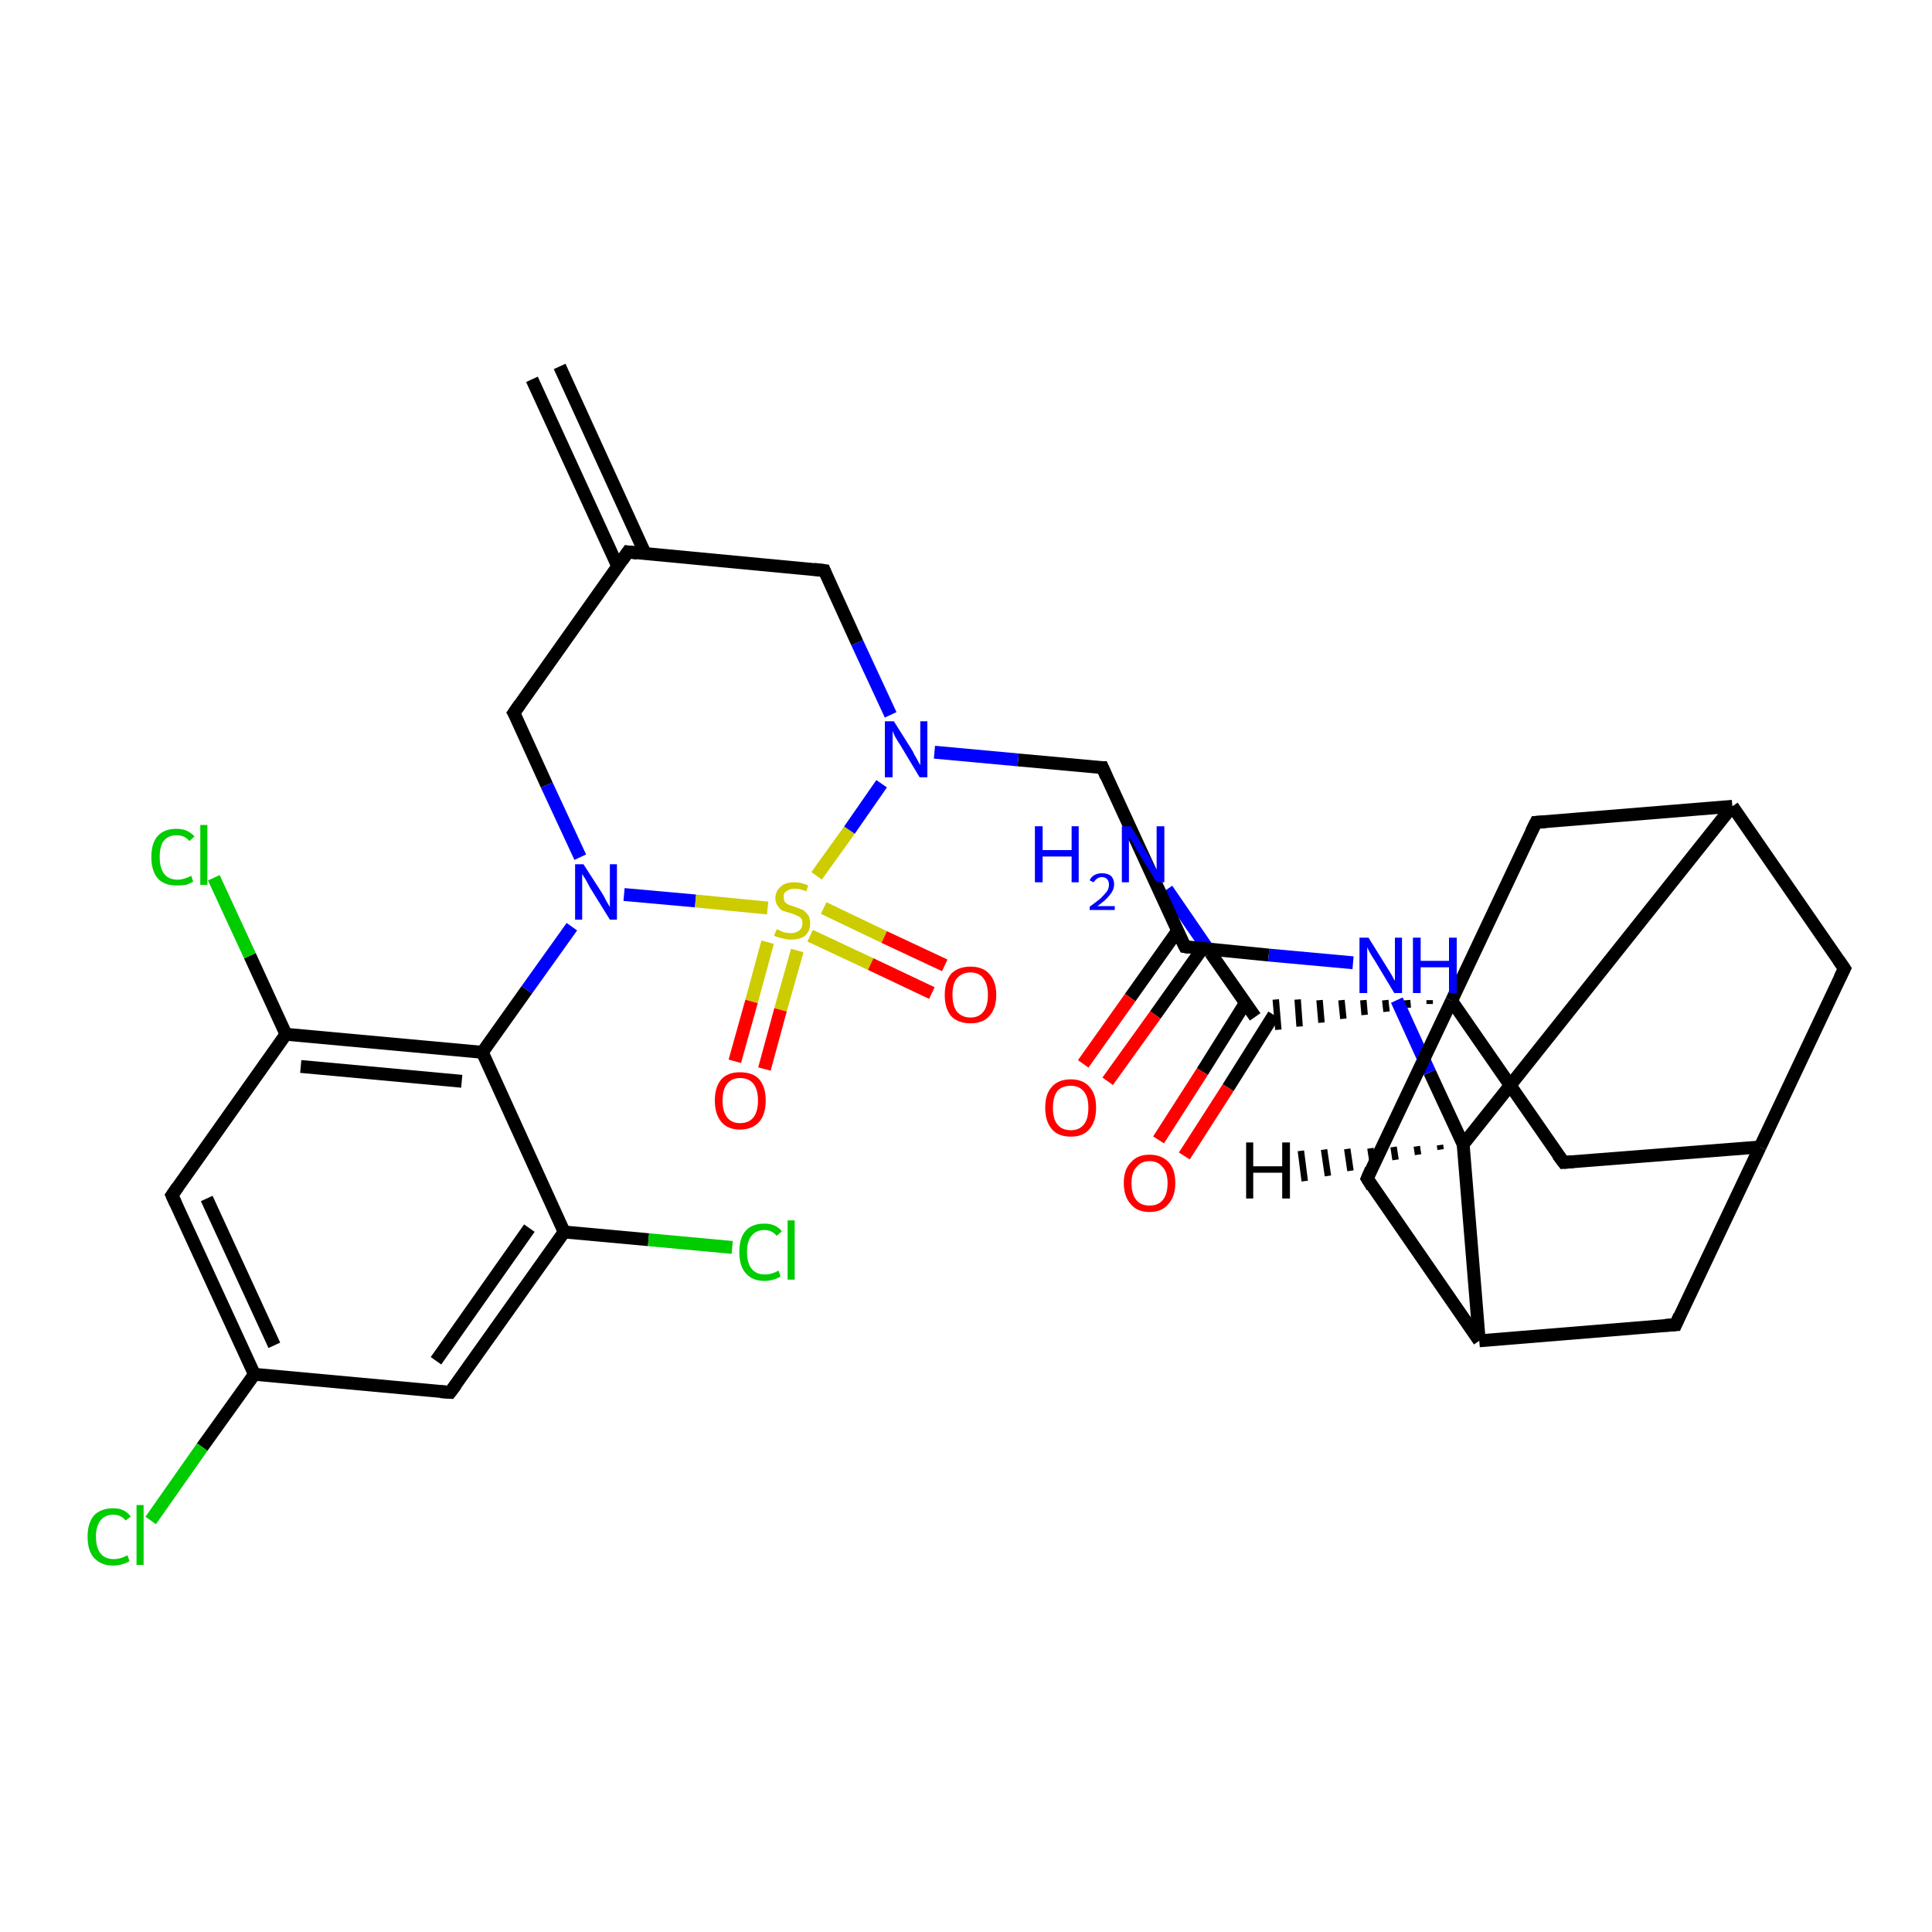 <?xml version='1.0' encoding='iso-8859-1'?>
<svg version='1.1' baseProfile='full'
              xmlns='http://www.w3.org/2000/svg'
                      xmlns:rdkit='http://www.rdkit.org/xml'
                      xmlns:xlink='http://www.w3.org/1999/xlink'
                  xml:space='preserve'
width='300px' height='300px' viewBox='0 0 300 300'>
<!-- END OF HEADER -->
<rect style='opacity:1.0;fill:#FFFFFF;stroke:none' width='300.0' height='300.0' x='0.0' y='0.0'> </rect>
<path class='bond-0 atom-0 atom-1' d='M 181.2,138.1 L 188.0,148.0' style='fill:none;fill-rule:evenodd;stroke:#0000FF;stroke-width:2.0px;stroke-linecap:butt;stroke-linejoin:miter;stroke-opacity:1' />
<path class='bond-0 atom-0 atom-1' d='M 188.0,148.0 L 194.9,157.9' style='fill:none;fill-rule:evenodd;stroke:#000000;stroke-width:2.0px;stroke-linecap:butt;stroke-linejoin:miter;stroke-opacity:1' />
<path class='bond-1 atom-1 atom-2' d='M 193.4,155.7 L 186.7,166.4' style='fill:none;fill-rule:evenodd;stroke:#000000;stroke-width:2.0px;stroke-linecap:butt;stroke-linejoin:miter;stroke-opacity:1' />
<path class='bond-1 atom-1 atom-2' d='M 186.7,166.4 L 179.9,177.0' style='fill:none;fill-rule:evenodd;stroke:#FF0000;stroke-width:2.0px;stroke-linecap:butt;stroke-linejoin:miter;stroke-opacity:1' />
<path class='bond-1 atom-1 atom-2' d='M 197.8,157.6 L 190.7,168.9' style='fill:none;fill-rule:evenodd;stroke:#000000;stroke-width:2.0px;stroke-linecap:butt;stroke-linejoin:miter;stroke-opacity:1' />
<path class='bond-1 atom-1 atom-2' d='M 190.7,168.9 L 183.9,179.5' style='fill:none;fill-rule:evenodd;stroke:#FF0000;stroke-width:2.0px;stroke-linecap:butt;stroke-linejoin:miter;stroke-opacity:1' />
<path class='bond-2 atom-3 atom-1' d='M 222.0,155.3 L 222.0,155.9' style='fill:none;fill-rule:evenodd;stroke:#000000;stroke-width:1.0px;stroke-linecap:butt;stroke-linejoin:miter;stroke-opacity:1' />
<path class='bond-2 atom-3 atom-1' d='M 218.5,155.3 L 218.6,156.5' style='fill:none;fill-rule:evenodd;stroke:#000000;stroke-width:1.0px;stroke-linecap:butt;stroke-linejoin:miter;stroke-opacity:1' />
<path class='bond-2 atom-3 atom-1' d='M 215.1,155.3 L 215.3,157.1' style='fill:none;fill-rule:evenodd;stroke:#000000;stroke-width:1.0px;stroke-linecap:butt;stroke-linejoin:miter;stroke-opacity:1' />
<path class='bond-2 atom-3 atom-1' d='M 211.7,155.3 L 211.9,157.6' style='fill:none;fill-rule:evenodd;stroke:#000000;stroke-width:1.0px;stroke-linecap:butt;stroke-linejoin:miter;stroke-opacity:1' />
<path class='bond-2 atom-3 atom-1' d='M 208.3,155.3 L 208.6,158.2' style='fill:none;fill-rule:evenodd;stroke:#000000;stroke-width:1.0px;stroke-linecap:butt;stroke-linejoin:miter;stroke-opacity:1' />
<path class='bond-2 atom-3 atom-1' d='M 204.9,155.3 L 205.2,158.8' style='fill:none;fill-rule:evenodd;stroke:#000000;stroke-width:1.0px;stroke-linecap:butt;stroke-linejoin:miter;stroke-opacity:1' />
<path class='bond-2 atom-3 atom-1' d='M 201.5,155.2 L 201.8,159.4' style='fill:none;fill-rule:evenodd;stroke:#000000;stroke-width:1.0px;stroke-linecap:butt;stroke-linejoin:miter;stroke-opacity:1' />
<path class='bond-2 atom-3 atom-1' d='M 198.1,155.2 L 198.5,159.9' style='fill:none;fill-rule:evenodd;stroke:#000000;stroke-width:1.0px;stroke-linecap:butt;stroke-linejoin:miter;stroke-opacity:1' />
<path class='bond-3 atom-3 atom-4' d='M 225.4,155.4 L 242.8,180.5' style='fill:none;fill-rule:evenodd;stroke:#000000;stroke-width:2.0px;stroke-linecap:butt;stroke-linejoin:miter;stroke-opacity:1' />
<path class='bond-4 atom-4 atom-5' d='M 242.8,180.5 L 273.3,178.1' style='fill:none;fill-rule:evenodd;stroke:#000000;stroke-width:2.0px;stroke-linecap:butt;stroke-linejoin:miter;stroke-opacity:1' />
<path class='bond-5 atom-5 atom-6' d='M 273.3,178.1 L 286.4,150.4' style='fill:none;fill-rule:evenodd;stroke:#000000;stroke-width:2.0px;stroke-linecap:butt;stroke-linejoin:miter;stroke-opacity:1' />
<path class='bond-6 atom-6 atom-7' d='M 286.4,150.4 L 269.0,125.2' style='fill:none;fill-rule:evenodd;stroke:#000000;stroke-width:2.0px;stroke-linecap:butt;stroke-linejoin:miter;stroke-opacity:1' />
<path class='bond-7 atom-7 atom-8' d='M 269.0,125.2 L 238.5,127.7' style='fill:none;fill-rule:evenodd;stroke:#000000;stroke-width:2.0px;stroke-linecap:butt;stroke-linejoin:miter;stroke-opacity:1' />
<path class='bond-8 atom-7 atom-9' d='M 269.0,125.2 L 227.2,177.7' style='fill:none;fill-rule:evenodd;stroke:#000000;stroke-width:2.0px;stroke-linecap:butt;stroke-linejoin:miter;stroke-opacity:1' />
<path class='bond-9 atom-9 atom-10' d='M 227.2,177.7 L 222.0,166.5' style='fill:none;fill-rule:evenodd;stroke:#000000;stroke-width:2.0px;stroke-linecap:butt;stroke-linejoin:miter;stroke-opacity:1' />
<path class='bond-9 atom-9 atom-10' d='M 222.0,166.5 L 216.9,155.3' style='fill:none;fill-rule:evenodd;stroke:#0000FF;stroke-width:2.0px;stroke-linecap:butt;stroke-linejoin:miter;stroke-opacity:1' />
<path class='bond-10 atom-10 atom-11' d='M 210.1,149.5 L 197.0,148.3' style='fill:none;fill-rule:evenodd;stroke:#0000FF;stroke-width:2.0px;stroke-linecap:butt;stroke-linejoin:miter;stroke-opacity:1' />
<path class='bond-10 atom-10 atom-11' d='M 197.0,148.3 L 184.0,147.0' style='fill:none;fill-rule:evenodd;stroke:#000000;stroke-width:2.0px;stroke-linecap:butt;stroke-linejoin:miter;stroke-opacity:1' />
<path class='bond-11 atom-11 atom-12' d='M 182.8,144.6 L 175.5,154.9' style='fill:none;fill-rule:evenodd;stroke:#000000;stroke-width:2.0px;stroke-linecap:butt;stroke-linejoin:miter;stroke-opacity:1' />
<path class='bond-11 atom-11 atom-12' d='M 175.5,154.9 L 168.2,165.2' style='fill:none;fill-rule:evenodd;stroke:#FF0000;stroke-width:2.0px;stroke-linecap:butt;stroke-linejoin:miter;stroke-opacity:1' />
<path class='bond-11 atom-11 atom-12' d='M 186.7,147.3 L 179.4,157.6' style='fill:none;fill-rule:evenodd;stroke:#000000;stroke-width:2.0px;stroke-linecap:butt;stroke-linejoin:miter;stroke-opacity:1' />
<path class='bond-11 atom-11 atom-12' d='M 179.4,157.6 L 172.0,167.9' style='fill:none;fill-rule:evenodd;stroke:#FF0000;stroke-width:2.0px;stroke-linecap:butt;stroke-linejoin:miter;stroke-opacity:1' />
<path class='bond-12 atom-11 atom-13' d='M 184.0,147.0 L 171.2,119.2' style='fill:none;fill-rule:evenodd;stroke:#000000;stroke-width:2.0px;stroke-linecap:butt;stroke-linejoin:miter;stroke-opacity:1' />
<path class='bond-13 atom-13 atom-14' d='M 171.2,119.2 L 158.1,118.0' style='fill:none;fill-rule:evenodd;stroke:#000000;stroke-width:2.0px;stroke-linecap:butt;stroke-linejoin:miter;stroke-opacity:1' />
<path class='bond-13 atom-13 atom-14' d='M 158.1,118.0 L 145.1,116.8' style='fill:none;fill-rule:evenodd;stroke:#0000FF;stroke-width:2.0px;stroke-linecap:butt;stroke-linejoin:miter;stroke-opacity:1' />
<path class='bond-14 atom-14 atom-15' d='M 138.3,111.0 L 133.1,99.8' style='fill:none;fill-rule:evenodd;stroke:#0000FF;stroke-width:2.0px;stroke-linecap:butt;stroke-linejoin:miter;stroke-opacity:1' />
<path class='bond-14 atom-14 atom-15' d='M 133.1,99.8 L 128.0,88.6' style='fill:none;fill-rule:evenodd;stroke:#000000;stroke-width:2.0px;stroke-linecap:butt;stroke-linejoin:miter;stroke-opacity:1' />
<path class='bond-15 atom-15 atom-16' d='M 128.0,88.6 L 97.5,85.7' style='fill:none;fill-rule:evenodd;stroke:#000000;stroke-width:2.0px;stroke-linecap:butt;stroke-linejoin:miter;stroke-opacity:1' />
<path class='bond-16 atom-16 atom-17' d='M 100.2,86.0 L 86.9,56.9' style='fill:none;fill-rule:evenodd;stroke:#000000;stroke-width:2.0px;stroke-linecap:butt;stroke-linejoin:miter;stroke-opacity:1' />
<path class='bond-16 atom-16 atom-17' d='M 95.9,87.9 L 82.6,58.9' style='fill:none;fill-rule:evenodd;stroke:#000000;stroke-width:2.0px;stroke-linecap:butt;stroke-linejoin:miter;stroke-opacity:1' />
<path class='bond-17 atom-16 atom-18' d='M 97.5,85.7 L 79.8,110.7' style='fill:none;fill-rule:evenodd;stroke:#000000;stroke-width:2.0px;stroke-linecap:butt;stroke-linejoin:miter;stroke-opacity:1' />
<path class='bond-18 atom-18 atom-19' d='M 79.8,110.7 L 84.9,121.9' style='fill:none;fill-rule:evenodd;stroke:#000000;stroke-width:2.0px;stroke-linecap:butt;stroke-linejoin:miter;stroke-opacity:1' />
<path class='bond-18 atom-18 atom-19' d='M 84.9,121.9 L 90.1,133.1' style='fill:none;fill-rule:evenodd;stroke:#0000FF;stroke-width:2.0px;stroke-linecap:butt;stroke-linejoin:miter;stroke-opacity:1' />
<path class='bond-19 atom-19 atom-20' d='M 88.8,143.9 L 81.8,153.7' style='fill:none;fill-rule:evenodd;stroke:#0000FF;stroke-width:2.0px;stroke-linecap:butt;stroke-linejoin:miter;stroke-opacity:1' />
<path class='bond-19 atom-19 atom-20' d='M 81.8,153.7 L 74.9,163.4' style='fill:none;fill-rule:evenodd;stroke:#000000;stroke-width:2.0px;stroke-linecap:butt;stroke-linejoin:miter;stroke-opacity:1' />
<path class='bond-20 atom-20 atom-21' d='M 74.9,163.4 L 44.4,160.6' style='fill:none;fill-rule:evenodd;stroke:#000000;stroke-width:2.0px;stroke-linecap:butt;stroke-linejoin:miter;stroke-opacity:1' />
<path class='bond-20 atom-20 atom-21' d='M 71.7,167.9 L 46.7,165.6' style='fill:none;fill-rule:evenodd;stroke:#000000;stroke-width:2.0px;stroke-linecap:butt;stroke-linejoin:miter;stroke-opacity:1' />
<path class='bond-21 atom-21 atom-22' d='M 44.4,160.6 L 38.8,148.4' style='fill:none;fill-rule:evenodd;stroke:#000000;stroke-width:2.0px;stroke-linecap:butt;stroke-linejoin:miter;stroke-opacity:1' />
<path class='bond-21 atom-21 atom-22' d='M 38.8,148.4 L 33.2,136.3' style='fill:none;fill-rule:evenodd;stroke:#00CC00;stroke-width:2.0px;stroke-linecap:butt;stroke-linejoin:miter;stroke-opacity:1' />
<path class='bond-22 atom-21 atom-23' d='M 44.4,160.6 L 26.7,185.6' style='fill:none;fill-rule:evenodd;stroke:#000000;stroke-width:2.0px;stroke-linecap:butt;stroke-linejoin:miter;stroke-opacity:1' />
<path class='bond-23 atom-23 atom-24' d='M 26.7,185.6 L 39.5,213.4' style='fill:none;fill-rule:evenodd;stroke:#000000;stroke-width:2.0px;stroke-linecap:butt;stroke-linejoin:miter;stroke-opacity:1' />
<path class='bond-23 atom-23 atom-24' d='M 32.1,186.1 L 42.6,208.9' style='fill:none;fill-rule:evenodd;stroke:#000000;stroke-width:2.0px;stroke-linecap:butt;stroke-linejoin:miter;stroke-opacity:1' />
<path class='bond-24 atom-24 atom-25' d='M 39.5,213.4 L 31.4,224.7' style='fill:none;fill-rule:evenodd;stroke:#000000;stroke-width:2.0px;stroke-linecap:butt;stroke-linejoin:miter;stroke-opacity:1' />
<path class='bond-24 atom-24 atom-25' d='M 31.4,224.7 L 23.4,236.1' style='fill:none;fill-rule:evenodd;stroke:#00CC00;stroke-width:2.0px;stroke-linecap:butt;stroke-linejoin:miter;stroke-opacity:1' />
<path class='bond-25 atom-24 atom-26' d='M 39.5,213.4 L 69.9,216.2' style='fill:none;fill-rule:evenodd;stroke:#000000;stroke-width:2.0px;stroke-linecap:butt;stroke-linejoin:miter;stroke-opacity:1' />
<path class='bond-26 atom-26 atom-27' d='M 69.9,216.2 L 87.6,191.3' style='fill:none;fill-rule:evenodd;stroke:#000000;stroke-width:2.0px;stroke-linecap:butt;stroke-linejoin:miter;stroke-opacity:1' />
<path class='bond-26 atom-26 atom-27' d='M 67.7,211.3 L 82.2,190.7' style='fill:none;fill-rule:evenodd;stroke:#000000;stroke-width:2.0px;stroke-linecap:butt;stroke-linejoin:miter;stroke-opacity:1' />
<path class='bond-27 atom-27 atom-28' d='M 87.6,191.3 L 100.7,192.5' style='fill:none;fill-rule:evenodd;stroke:#000000;stroke-width:2.0px;stroke-linecap:butt;stroke-linejoin:miter;stroke-opacity:1' />
<path class='bond-27 atom-27 atom-28' d='M 100.7,192.5 L 113.7,193.7' style='fill:none;fill-rule:evenodd;stroke:#00CC00;stroke-width:2.0px;stroke-linecap:butt;stroke-linejoin:miter;stroke-opacity:1' />
<path class='bond-28 atom-19 atom-29' d='M 96.9,138.9 L 108.0,139.9' style='fill:none;fill-rule:evenodd;stroke:#0000FF;stroke-width:2.0px;stroke-linecap:butt;stroke-linejoin:miter;stroke-opacity:1' />
<path class='bond-28 atom-19 atom-29' d='M 108.0,139.9 L 119.2,141.0' style='fill:none;fill-rule:evenodd;stroke:#CCCC00;stroke-width:2.0px;stroke-linecap:butt;stroke-linejoin:miter;stroke-opacity:1' />
<path class='bond-29 atom-29 atom-30' d='M 125.8,145.3 L 135.2,149.7' style='fill:none;fill-rule:evenodd;stroke:#CCCC00;stroke-width:2.0px;stroke-linecap:butt;stroke-linejoin:miter;stroke-opacity:1' />
<path class='bond-29 atom-29 atom-30' d='M 135.2,149.7 L 144.7,154.2' style='fill:none;fill-rule:evenodd;stroke:#FF0000;stroke-width:2.0px;stroke-linecap:butt;stroke-linejoin:miter;stroke-opacity:1' />
<path class='bond-29 atom-29 atom-30' d='M 127.9,141.0 L 137.3,145.5' style='fill:none;fill-rule:evenodd;stroke:#CCCC00;stroke-width:2.0px;stroke-linecap:butt;stroke-linejoin:miter;stroke-opacity:1' />
<path class='bond-29 atom-29 atom-30' d='M 137.3,145.5 L 146.7,149.9' style='fill:none;fill-rule:evenodd;stroke:#FF0000;stroke-width:2.0px;stroke-linecap:butt;stroke-linejoin:miter;stroke-opacity:1' />
<path class='bond-30 atom-29 atom-31' d='M 119.2,146.3 L 116.7,155.5' style='fill:none;fill-rule:evenodd;stroke:#CCCC00;stroke-width:2.0px;stroke-linecap:butt;stroke-linejoin:miter;stroke-opacity:1' />
<path class='bond-30 atom-29 atom-31' d='M 116.7,155.5 L 114.1,164.8' style='fill:none;fill-rule:evenodd;stroke:#FF0000;stroke-width:2.0px;stroke-linecap:butt;stroke-linejoin:miter;stroke-opacity:1' />
<path class='bond-30 atom-29 atom-31' d='M 123.8,147.6 L 121.2,156.8' style='fill:none;fill-rule:evenodd;stroke:#CCCC00;stroke-width:2.0px;stroke-linecap:butt;stroke-linejoin:miter;stroke-opacity:1' />
<path class='bond-30 atom-29 atom-31' d='M 121.2,156.8 L 118.7,166.0' style='fill:none;fill-rule:evenodd;stroke:#FF0000;stroke-width:2.0px;stroke-linecap:butt;stroke-linejoin:miter;stroke-opacity:1' />
<path class='bond-31 atom-9 atom-32' d='M 227.2,177.7 L 229.7,208.2' style='fill:none;fill-rule:evenodd;stroke:#000000;stroke-width:2.0px;stroke-linecap:butt;stroke-linejoin:miter;stroke-opacity:1' />
<path class='bond-32 atom-32 atom-33' d='M 229.7,208.2 L 260.2,205.7' style='fill:none;fill-rule:evenodd;stroke:#000000;stroke-width:2.0px;stroke-linecap:butt;stroke-linejoin:miter;stroke-opacity:1' />
<path class='bond-33 atom-32 atom-34' d='M 229.7,208.2 L 212.3,183.0' style='fill:none;fill-rule:evenodd;stroke:#000000;stroke-width:2.0px;stroke-linecap:butt;stroke-linejoin:miter;stroke-opacity:1' />
<path class='bond-34 atom-8 atom-3' d='M 238.5,127.7 L 225.4,155.4' style='fill:none;fill-rule:evenodd;stroke:#000000;stroke-width:2.0px;stroke-linecap:butt;stroke-linejoin:miter;stroke-opacity:1' />
<path class='bond-35 atom-29 atom-14' d='M 126.8,136.0 L 131.9,128.9' style='fill:none;fill-rule:evenodd;stroke:#CCCC00;stroke-width:2.0px;stroke-linecap:butt;stroke-linejoin:miter;stroke-opacity:1' />
<path class='bond-35 atom-29 atom-14' d='M 131.9,128.9 L 136.9,121.7' style='fill:none;fill-rule:evenodd;stroke:#0000FF;stroke-width:2.0px;stroke-linecap:butt;stroke-linejoin:miter;stroke-opacity:1' />
<path class='bond-36 atom-34 atom-3' d='M 212.3,183.0 L 225.4,155.4' style='fill:none;fill-rule:evenodd;stroke:#000000;stroke-width:2.0px;stroke-linecap:butt;stroke-linejoin:miter;stroke-opacity:1' />
<path class='bond-37 atom-33 atom-5' d='M 260.2,205.7 L 273.3,178.1' style='fill:none;fill-rule:evenodd;stroke:#000000;stroke-width:2.0px;stroke-linecap:butt;stroke-linejoin:miter;stroke-opacity:1' />
<path class='bond-38 atom-27 atom-20' d='M 87.6,191.3 L 74.9,163.4' style='fill:none;fill-rule:evenodd;stroke:#000000;stroke-width:2.0px;stroke-linecap:butt;stroke-linejoin:miter;stroke-opacity:1' />
<path class='bond-39 atom-9 atom-35' d='M 223.7,178.5 L 223.6,177.8' style='fill:none;fill-rule:evenodd;stroke:#000000;stroke-width:1.0px;stroke-linecap:butt;stroke-linejoin:miter;stroke-opacity:1' />
<path class='bond-39 atom-9 atom-35' d='M 220.2,179.3 L 220.0,178.0' style='fill:none;fill-rule:evenodd;stroke:#000000;stroke-width:1.0px;stroke-linecap:butt;stroke-linejoin:miter;stroke-opacity:1' />
<path class='bond-39 atom-9 atom-35' d='M 216.7,180.1 L 216.4,178.1' style='fill:none;fill-rule:evenodd;stroke:#000000;stroke-width:1.0px;stroke-linecap:butt;stroke-linejoin:miter;stroke-opacity:1' />
<path class='bond-39 atom-9 atom-35' d='M 213.2,180.9 L 212.8,178.3' style='fill:none;fill-rule:evenodd;stroke:#000000;stroke-width:1.0px;stroke-linecap:butt;stroke-linejoin:miter;stroke-opacity:1' />
<path class='bond-39 atom-9 atom-35' d='M 209.7,181.8 L 209.2,178.4' style='fill:none;fill-rule:evenodd;stroke:#000000;stroke-width:1.0px;stroke-linecap:butt;stroke-linejoin:miter;stroke-opacity:1' />
<path class='bond-39 atom-9 atom-35' d='M 206.2,182.6 L 205.6,178.5' style='fill:none;fill-rule:evenodd;stroke:#000000;stroke-width:1.0px;stroke-linecap:butt;stroke-linejoin:miter;stroke-opacity:1' />
<path class='bond-39 atom-9 atom-35' d='M 202.6,183.4 L 202.0,178.7' style='fill:none;fill-rule:evenodd;stroke:#000000;stroke-width:1.0px;stroke-linecap:butt;stroke-linejoin:miter;stroke-opacity:1' />
<path d='M 241.9,179.3 L 242.8,180.5 L 244.3,180.4' style='fill:none;stroke:#000000;stroke-width:2.0px;stroke-linecap:butt;stroke-linejoin:miter;stroke-opacity:1;' />
<path d='M 285.7,151.8 L 286.4,150.4 L 285.5,149.1' style='fill:none;stroke:#000000;stroke-width:2.0px;stroke-linecap:butt;stroke-linejoin:miter;stroke-opacity:1;' />
<path d='M 240.0,127.6 L 238.5,127.7 L 237.8,129.1' style='fill:none;stroke:#000000;stroke-width:2.0px;stroke-linecap:butt;stroke-linejoin:miter;stroke-opacity:1;' />
<path d='M 184.6,147.1 L 184.0,147.0 L 183.3,145.6' style='fill:none;stroke:#000000;stroke-width:2.0px;stroke-linecap:butt;stroke-linejoin:miter;stroke-opacity:1;' />
<path d='M 171.8,120.6 L 171.2,119.2 L 170.5,119.2' style='fill:none;stroke:#000000;stroke-width:2.0px;stroke-linecap:butt;stroke-linejoin:miter;stroke-opacity:1;' />
<path d='M 128.2,89.1 L 128.0,88.6 L 126.4,88.4' style='fill:none;stroke:#000000;stroke-width:2.0px;stroke-linecap:butt;stroke-linejoin:miter;stroke-opacity:1;' />
<path d='M 99.0,85.9 L 97.5,85.7 L 96.6,87.0' style='fill:none;stroke:#000000;stroke-width:2.0px;stroke-linecap:butt;stroke-linejoin:miter;stroke-opacity:1;' />
<path d='M 80.7,109.4 L 79.8,110.7 L 80.1,111.2' style='fill:none;stroke:#000000;stroke-width:2.0px;stroke-linecap:butt;stroke-linejoin:miter;stroke-opacity:1;' />
<path d='M 27.6,184.3 L 26.7,185.6 L 27.3,186.9' style='fill:none;stroke:#000000;stroke-width:2.0px;stroke-linecap:butt;stroke-linejoin:miter;stroke-opacity:1;' />
<path d='M 68.4,216.1 L 69.9,216.2 L 70.8,215.0' style='fill:none;stroke:#000000;stroke-width:2.0px;stroke-linecap:butt;stroke-linejoin:miter;stroke-opacity:1;' />
<path d='M 258.6,205.8 L 260.2,205.7 L 260.8,204.3' style='fill:none;stroke:#000000;stroke-width:2.0px;stroke-linecap:butt;stroke-linejoin:miter;stroke-opacity:1;' />
<path d='M 213.1,184.3 L 212.3,183.0 L 212.9,181.6' style='fill:none;stroke:#000000;stroke-width:2.0px;stroke-linecap:butt;stroke-linejoin:miter;stroke-opacity:1;' />
<path class='atom-0' d='M 160.7 128.3
L 161.9 128.3
L 161.9 132.0
L 166.4 132.0
L 166.4 128.3
L 167.5 128.3
L 167.5 137.0
L 166.4 137.0
L 166.4 133.0
L 161.9 133.0
L 161.9 137.0
L 160.7 137.0
L 160.7 128.3
' fill='#0000FF'/>
<path class='atom-0' d='M 169.2 136.7
Q 169.4 136.2, 169.9 135.9
Q 170.4 135.6, 171.1 135.6
Q 172.0 135.6, 172.5 136.0
Q 173.0 136.5, 173.0 137.3
Q 173.0 138.2, 172.3 139.0
Q 171.7 139.8, 170.4 140.7
L 173.1 140.7
L 173.1 141.3
L 169.2 141.3
L 169.2 140.8
Q 170.3 140.0, 170.9 139.5
Q 171.5 138.9, 171.9 138.4
Q 172.2 137.9, 172.2 137.4
Q 172.2 136.8, 171.9 136.5
Q 171.6 136.2, 171.1 136.2
Q 170.7 136.2, 170.4 136.4
Q 170.1 136.6, 169.8 137.0
L 169.2 136.7
' fill='#0000FF'/>
<path class='atom-0' d='M 175.6 128.3
L 178.4 132.9
Q 178.7 133.4, 179.1 134.2
Q 179.6 135.0, 179.6 135.1
L 179.6 128.3
L 180.8 128.3
L 180.8 137.0
L 179.6 137.0
L 176.5 132.0
Q 176.2 131.4, 175.8 130.7
Q 175.4 130.1, 175.3 129.9
L 175.3 137.0
L 174.2 137.0
L 174.2 128.3
L 175.6 128.3
' fill='#0000FF'/>
<path class='atom-2' d='M 174.5 183.7
Q 174.5 181.6, 175.6 180.5
Q 176.6 179.3, 178.5 179.3
Q 180.4 179.3, 181.5 180.5
Q 182.5 181.6, 182.5 183.7
Q 182.5 185.8, 181.4 187.0
Q 180.4 188.2, 178.5 188.2
Q 176.6 188.2, 175.6 187.0
Q 174.5 185.8, 174.5 183.7
M 178.5 187.2
Q 179.8 187.2, 180.5 186.4
Q 181.3 185.5, 181.3 183.7
Q 181.3 182.0, 180.5 181.2
Q 179.8 180.3, 178.5 180.3
Q 177.2 180.3, 176.5 181.2
Q 175.7 182.0, 175.7 183.7
Q 175.7 185.5, 176.5 186.4
Q 177.2 187.2, 178.5 187.2
' fill='#FF0000'/>
<path class='atom-10' d='M 212.5 145.6
L 215.3 150.1
Q 215.6 150.6, 216.1 151.4
Q 216.5 152.2, 216.6 152.3
L 216.6 145.6
L 217.7 145.6
L 217.7 154.2
L 216.5 154.2
L 213.5 149.2
Q 213.1 148.6, 212.7 147.9
Q 212.4 147.3, 212.3 147.1
L 212.3 154.2
L 211.1 154.2
L 211.1 145.6
L 212.5 145.6
' fill='#0000FF'/>
<path class='atom-10' d='M 219.4 145.6
L 220.6 145.6
L 220.6 149.2
L 225.0 149.2
L 225.0 145.6
L 226.2 145.6
L 226.2 154.2
L 225.0 154.2
L 225.0 150.2
L 220.6 150.2
L 220.6 154.2
L 219.4 154.2
L 219.4 145.6
' fill='#0000FF'/>
<path class='atom-12' d='M 162.3 172.0
Q 162.3 169.9, 163.3 168.8
Q 164.3 167.6, 166.3 167.6
Q 168.2 167.6, 169.2 168.8
Q 170.2 169.9, 170.2 172.0
Q 170.2 174.1, 169.2 175.3
Q 168.2 176.5, 166.3 176.5
Q 164.3 176.5, 163.3 175.3
Q 162.3 174.1, 162.3 172.0
M 166.3 175.5
Q 167.6 175.5, 168.3 174.6
Q 169.0 173.8, 169.0 172.0
Q 169.0 170.3, 168.3 169.5
Q 167.6 168.6, 166.3 168.6
Q 164.9 168.6, 164.2 169.4
Q 163.5 170.3, 163.5 172.0
Q 163.5 173.8, 164.2 174.6
Q 164.9 175.5, 166.3 175.5
' fill='#FF0000'/>
<path class='atom-14' d='M 138.8 112.0
L 141.7 116.6
Q 141.9 117.1, 142.4 117.9
Q 142.8 118.7, 142.9 118.8
L 142.9 112.0
L 144.0 112.0
L 144.0 120.7
L 142.8 120.7
L 139.8 115.7
Q 139.4 115.1, 139.0 114.4
Q 138.7 113.8, 138.6 113.5
L 138.6 120.7
L 137.4 120.7
L 137.4 112.0
L 138.8 112.0
' fill='#0000FF'/>
<path class='atom-19' d='M 90.6 134.2
L 93.5 138.7
Q 93.8 139.2, 94.2 140.0
Q 94.7 140.8, 94.7 140.9
L 94.7 134.2
L 95.8 134.2
L 95.8 142.8
L 94.7 142.8
L 91.6 137.8
Q 91.3 137.2, 90.9 136.5
Q 90.5 135.9, 90.4 135.7
L 90.4 142.8
L 89.3 142.8
L 89.3 134.2
L 90.6 134.2
' fill='#0000FF'/>
<path class='atom-22' d='M 23.5 133.1
Q 23.5 130.9, 24.5 129.8
Q 25.5 128.7, 27.4 128.7
Q 29.2 128.7, 30.2 129.9
L 29.4 130.6
Q 28.7 129.7, 27.4 129.7
Q 26.1 129.7, 25.4 130.6
Q 24.8 131.4, 24.8 133.1
Q 24.8 134.8, 25.5 135.7
Q 26.2 136.6, 27.6 136.6
Q 28.5 136.6, 29.7 136.0
L 30.0 136.9
Q 29.5 137.2, 28.9 137.4
Q 28.2 137.5, 27.4 137.5
Q 25.5 137.5, 24.5 136.4
Q 23.5 135.2, 23.5 133.1
' fill='#00CC00'/>
<path class='atom-22' d='M 31.1 128.1
L 32.2 128.1
L 32.2 137.4
L 31.1 137.4
L 31.1 128.1
' fill='#00CC00'/>
<path class='atom-25' d='M 13.6 238.6
Q 13.6 236.5, 14.6 235.3
Q 15.7 234.2, 17.6 234.2
Q 19.4 234.2, 20.3 235.5
L 19.5 236.1
Q 18.8 235.2, 17.6 235.2
Q 16.3 235.2, 15.6 236.1
Q 14.9 237.0, 14.9 238.6
Q 14.9 240.3, 15.6 241.2
Q 16.3 242.1, 17.7 242.1
Q 18.7 242.1, 19.8 241.5
L 20.1 242.4
Q 19.7 242.7, 19.0 242.9
Q 18.3 243.1, 17.5 243.1
Q 15.7 243.1, 14.6 241.9
Q 13.6 240.8, 13.6 238.6
' fill='#00CC00'/>
<path class='atom-25' d='M 21.2 233.7
L 22.3 233.7
L 22.3 243.0
L 21.2 243.0
L 21.2 233.7
' fill='#00CC00'/>
<path class='atom-28' d='M 114.8 194.4
Q 114.8 192.2, 115.8 191.1
Q 116.8 190.0, 118.7 190.0
Q 120.5 190.0, 121.4 191.2
L 120.6 191.9
Q 119.9 191.0, 118.7 191.0
Q 117.4 191.0, 116.7 191.9
Q 116.0 192.7, 116.0 194.4
Q 116.0 196.1, 116.7 197.0
Q 117.4 197.9, 118.8 197.9
Q 119.8 197.9, 120.9 197.3
L 121.2 198.2
Q 120.8 198.5, 120.1 198.7
Q 119.4 198.9, 118.7 198.9
Q 116.8 198.9, 115.8 197.7
Q 114.8 196.6, 114.8 194.4
' fill='#00CC00'/>
<path class='atom-28' d='M 122.3 189.5
L 123.4 189.5
L 123.4 198.7
L 122.3 198.7
L 122.3 189.5
' fill='#00CC00'/>
<path class='atom-29' d='M 120.6 144.3
Q 120.7 144.3, 121.1 144.5
Q 121.5 144.7, 121.9 144.8
Q 122.4 144.9, 122.8 144.9
Q 123.6 144.9, 124.1 144.5
Q 124.6 144.1, 124.6 143.4
Q 124.6 142.9, 124.4 142.6
Q 124.1 142.3, 123.8 142.2
Q 123.4 142.0, 122.8 141.8
Q 122.0 141.6, 121.5 141.4
Q 121.1 141.2, 120.8 140.7
Q 120.4 140.2, 120.4 139.5
Q 120.4 138.4, 121.2 137.7
Q 121.9 137.0, 123.4 137.0
Q 124.4 137.0, 125.5 137.5
L 125.2 138.4
Q 124.2 138.0, 123.4 138.0
Q 122.6 138.0, 122.1 138.4
Q 121.6 138.7, 121.7 139.3
Q 121.7 139.8, 121.9 140.1
Q 122.1 140.3, 122.5 140.5
Q 122.8 140.6, 123.4 140.8
Q 124.2 141.1, 124.7 141.3
Q 125.1 141.6, 125.5 142.1
Q 125.8 142.6, 125.8 143.4
Q 125.8 144.6, 125.0 145.3
Q 124.2 145.9, 122.9 145.9
Q 122.1 145.9, 121.5 145.7
Q 120.9 145.6, 120.2 145.3
L 120.6 144.3
' fill='#CCCC00'/>
<path class='atom-30' d='M 146.7 154.5
Q 146.7 152.4, 147.7 151.2
Q 148.8 150.1, 150.7 150.1
Q 152.6 150.1, 153.6 151.2
Q 154.7 152.4, 154.7 154.5
Q 154.7 156.6, 153.6 157.8
Q 152.6 158.9, 150.7 158.9
Q 148.8 158.9, 147.7 157.8
Q 146.7 156.6, 146.7 154.5
M 150.7 158.0
Q 152.0 158.0, 152.7 157.1
Q 153.4 156.2, 153.4 154.5
Q 153.4 152.8, 152.7 151.9
Q 152.0 151.0, 150.7 151.0
Q 149.4 151.0, 148.6 151.9
Q 147.9 152.7, 147.9 154.5
Q 147.9 156.2, 148.6 157.1
Q 149.4 158.0, 150.7 158.0
' fill='#FF0000'/>
<path class='atom-31' d='M 111.0 170.9
Q 111.0 168.8, 112.0 167.6
Q 113.0 166.5, 114.9 166.5
Q 116.9 166.5, 117.9 167.6
Q 118.9 168.8, 118.9 170.9
Q 118.9 173.0, 117.9 174.2
Q 116.8 175.4, 114.9 175.4
Q 113.0 175.4, 112.0 174.2
Q 111.0 173.0, 111.0 170.9
M 114.9 174.4
Q 116.3 174.4, 117.0 173.5
Q 117.7 172.6, 117.7 170.9
Q 117.7 169.2, 117.0 168.3
Q 116.3 167.4, 114.9 167.4
Q 113.6 167.4, 112.9 168.3
Q 112.2 169.2, 112.2 170.9
Q 112.2 172.6, 112.9 173.5
Q 113.6 174.4, 114.9 174.4
' fill='#FF0000'/>
<path class='atom-35' d='M 193.5 177.4
L 194.6 177.4
L 194.6 181.1
L 199.1 181.1
L 199.1 177.4
L 200.3 177.4
L 200.3 186.1
L 199.1 186.1
L 199.1 182.1
L 194.6 182.1
L 194.6 186.1
L 193.5 186.1
L 193.5 177.4
' fill='#000000'/>
</svg>
